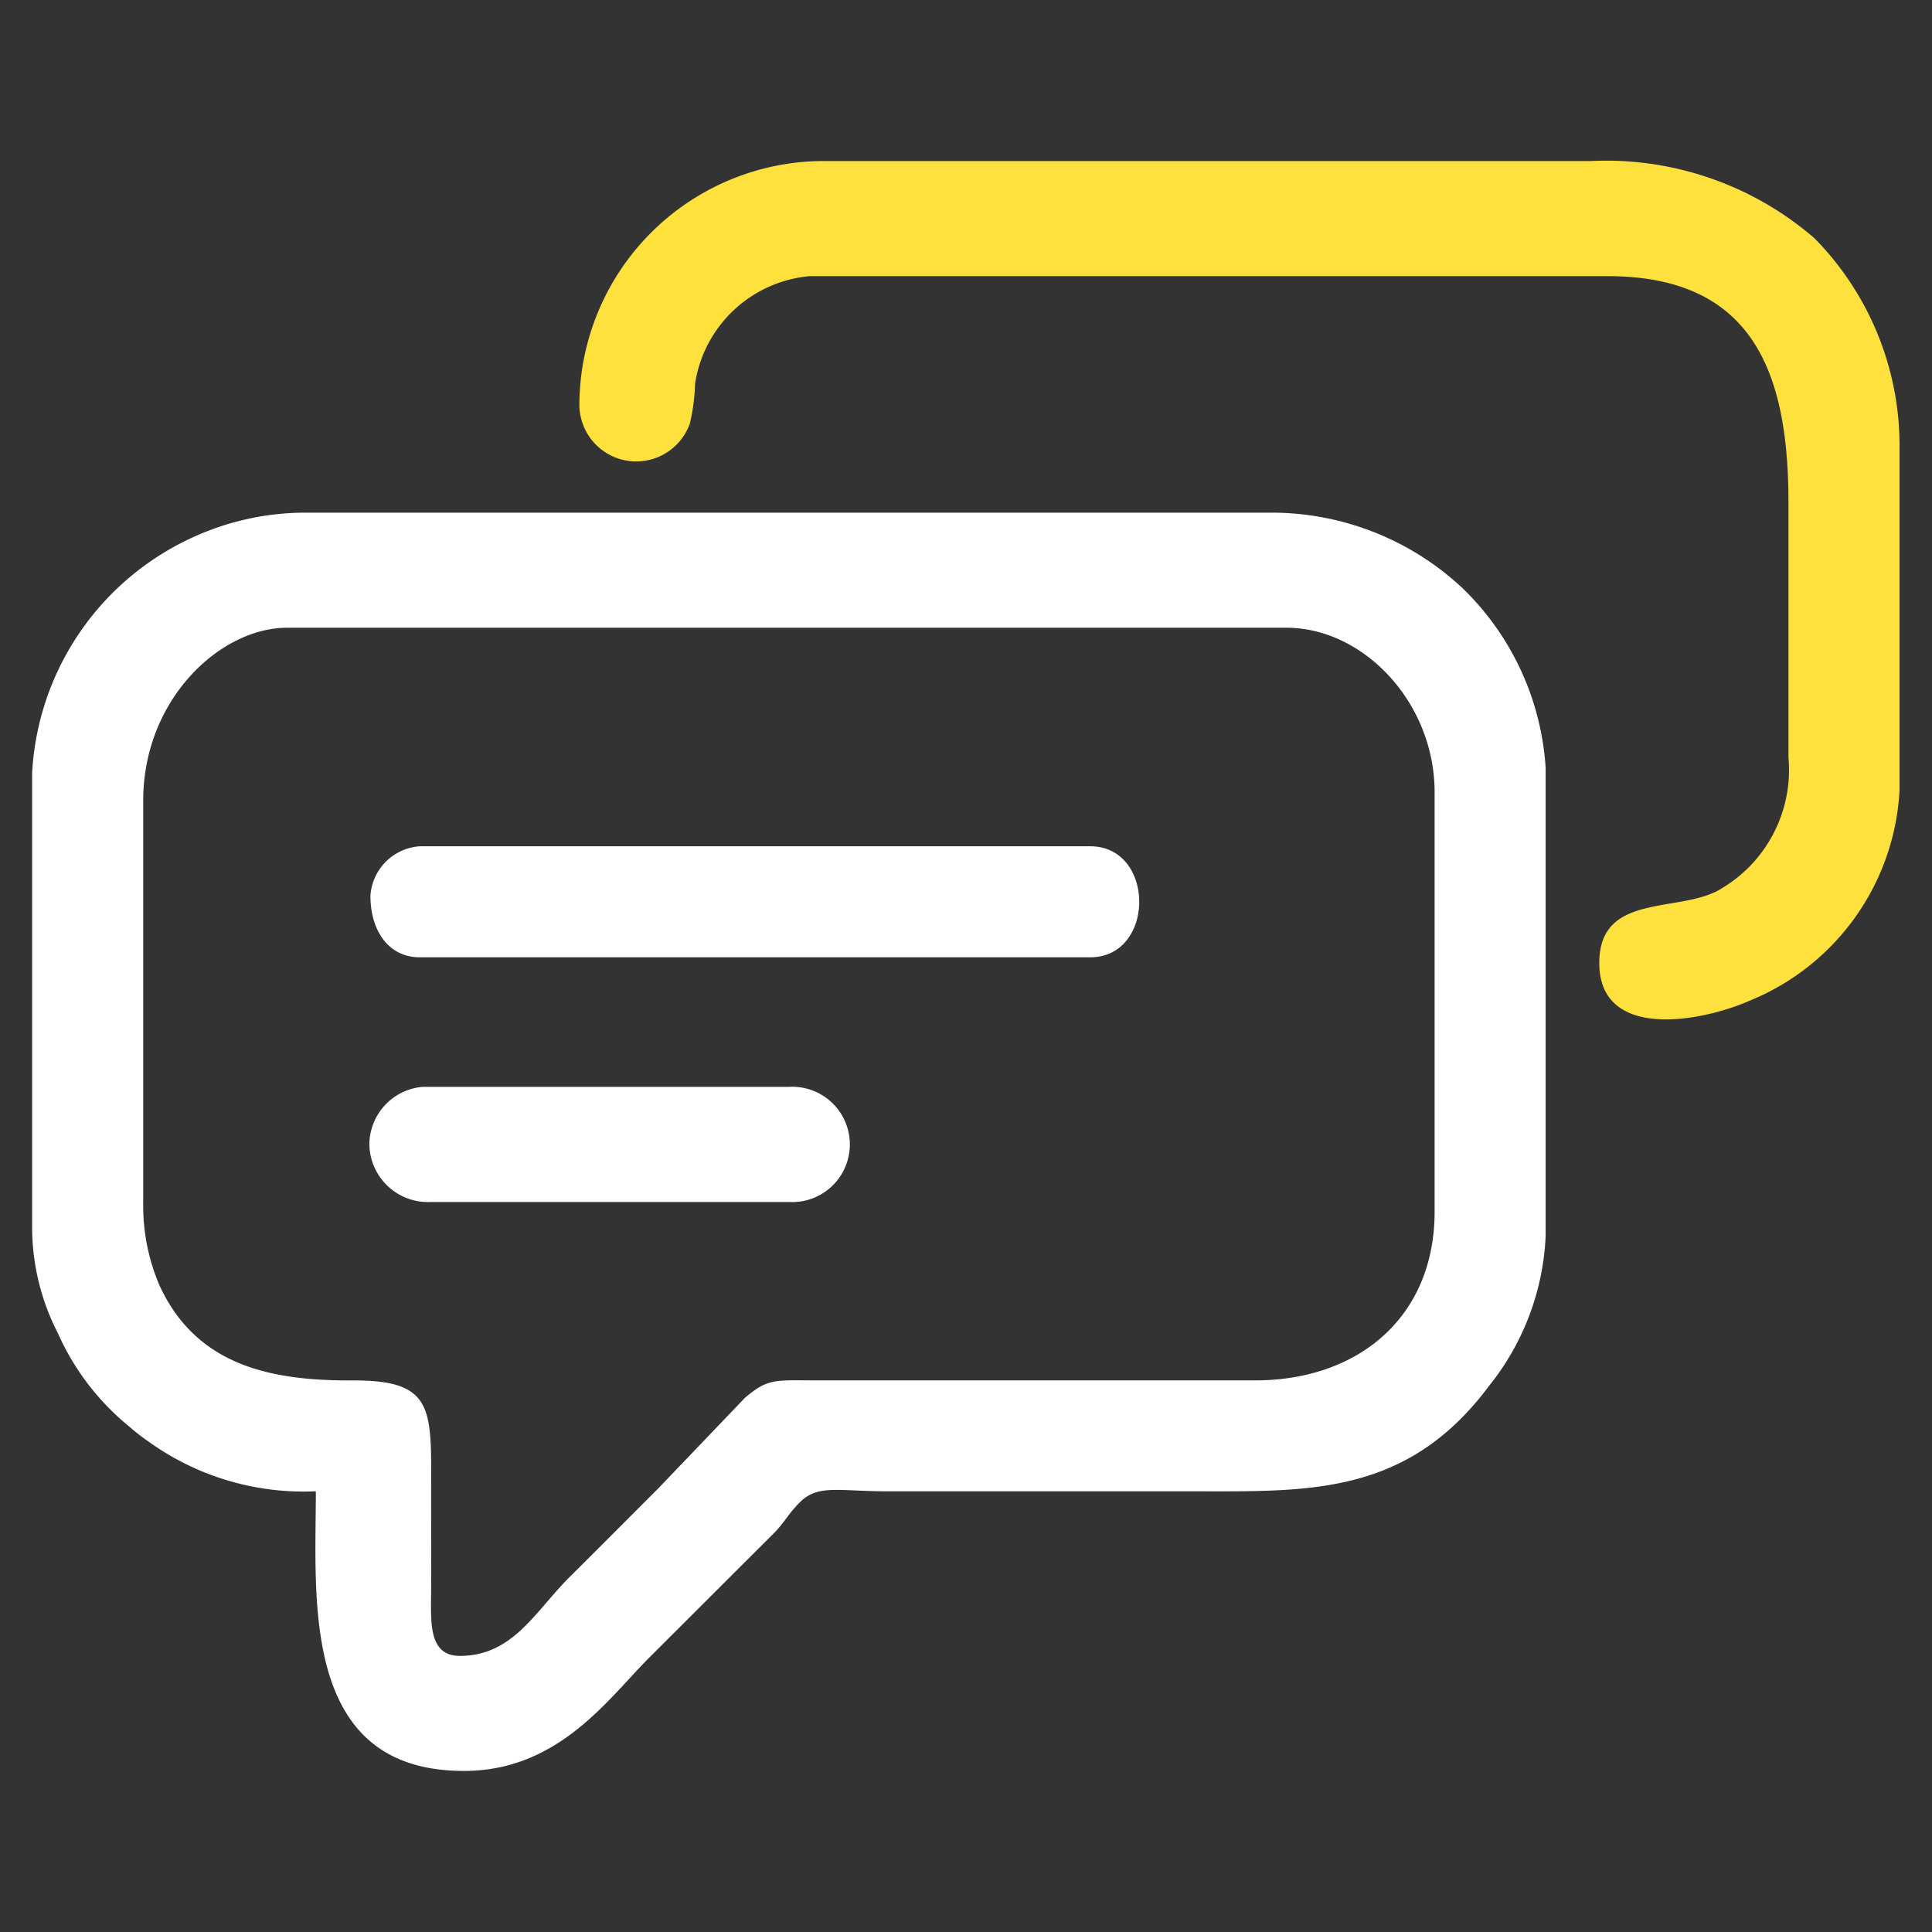 <svg xmlns="http://www.w3.org/2000/svg" width="60" height="60" viewBox="0 0 60 60"><rect x="0" y="0" width="60" height="60" fill="#333333" stroke="none"/><g transform="translate(-997 -3977)"><g transform="translate(-513.5 761)"><path d="M110.9,149.726V163.9a7.214,7.214,0,0,0,.807,3.28,7.837,7.837,0,0,0,2.217,2.891,6.03,6.03,0,0,0,.574.447,8.244,8.244,0,0,0,5.213,1.556c0,3.348-.5,8.685,4.6,8.685,2.966,0,4.506-2.283,5.779-3.544l3.9-3.894c.313-.339.407-.562.753-.906.567-.564,1.189-.34,2.725-.34h9.451c3.605,0,6.672.157,9.234-3.283a7.99,7.99,0,0,0,1.75-4.635V149.6a8.52,8.52,0,0,0-2.591-5.583,8.685,8.685,0,0,0-5.966-2.335H119.331a8.387,8.387,0,0,0-3.358.729,8.549,8.549,0,0,0-5.071,7.317m3.448,13.41V150.62c0-3.131,2.384-5.364,4.47-5.364h31.035c2.387,0,4.6,2.317,4.6,5.109v13.027c0,3.286-2.391,5.257-5.618,5.238l-13.668,0c-1.219-.005-1.438-.052-2.136.546l-2.685,2.806c-.946.946-1.795,1.8-2.746,2.745-1.069,1.056-1.76,2.459-3.416,2.459-.991,0-.9-1.053-.895-2.042s0-1.959,0-2.939c0-2.644.153-3.586-2.43-3.573-2.549.013-4.851-.459-6-2.939A6.261,6.261,0,0,1,114.35,163.136Z" transform="translate(1400.598 3090.239)" fill="#fff" fill-rule="evenodd"/><path d="M168.848,112.382a1.766,1.766,0,0,0,3.43.62,5.967,5.967,0,0,0,.163-1.241A3.955,3.955,0,0,1,176,108.423h24.777c4.5,0,5.62,2.965,5.62,7.025v7.918a4.285,4.285,0,0,1-2.065,4.066c-1.257.807-3.81.088-3.81,2.32,0,2.426,3.187,1.84,4.725,1.149a7.48,7.48,0,0,0,4.6-6.513v-10.6a9.182,9.182,0,0,0-2.648-6.547,9.892,9.892,0,0,0-6.93-2.393H176.383a7.6,7.6,0,0,0-7.535,7.535" transform="translate(1359.645 3116.153)" fill="#ffe13e" fill-rule="evenodd"/><path d="M147.286,180.5c0,1.1.569,1.916,1.533,1.916h20.818c2.033,0,2.033-3.448,0-3.448H148.819a1.647,1.647,0,0,0-1.533,1.533" transform="translate(1374.718 3063.314)" fill="#fff" fill-rule="evenodd"/><path d="M147.286,206.8a1.821,1.821,0,0,0,1.916,1.788h11.111a1.791,1.791,0,1,0,0-3.576H148.946a1.806,1.806,0,0,0-1.66,1.788" transform="translate(1374.685 3044.741)" fill="#fff" fill-rule="evenodd"/></g><rect width="60" height="60" transform="translate(997 3977)" fill="none"/></g></svg>